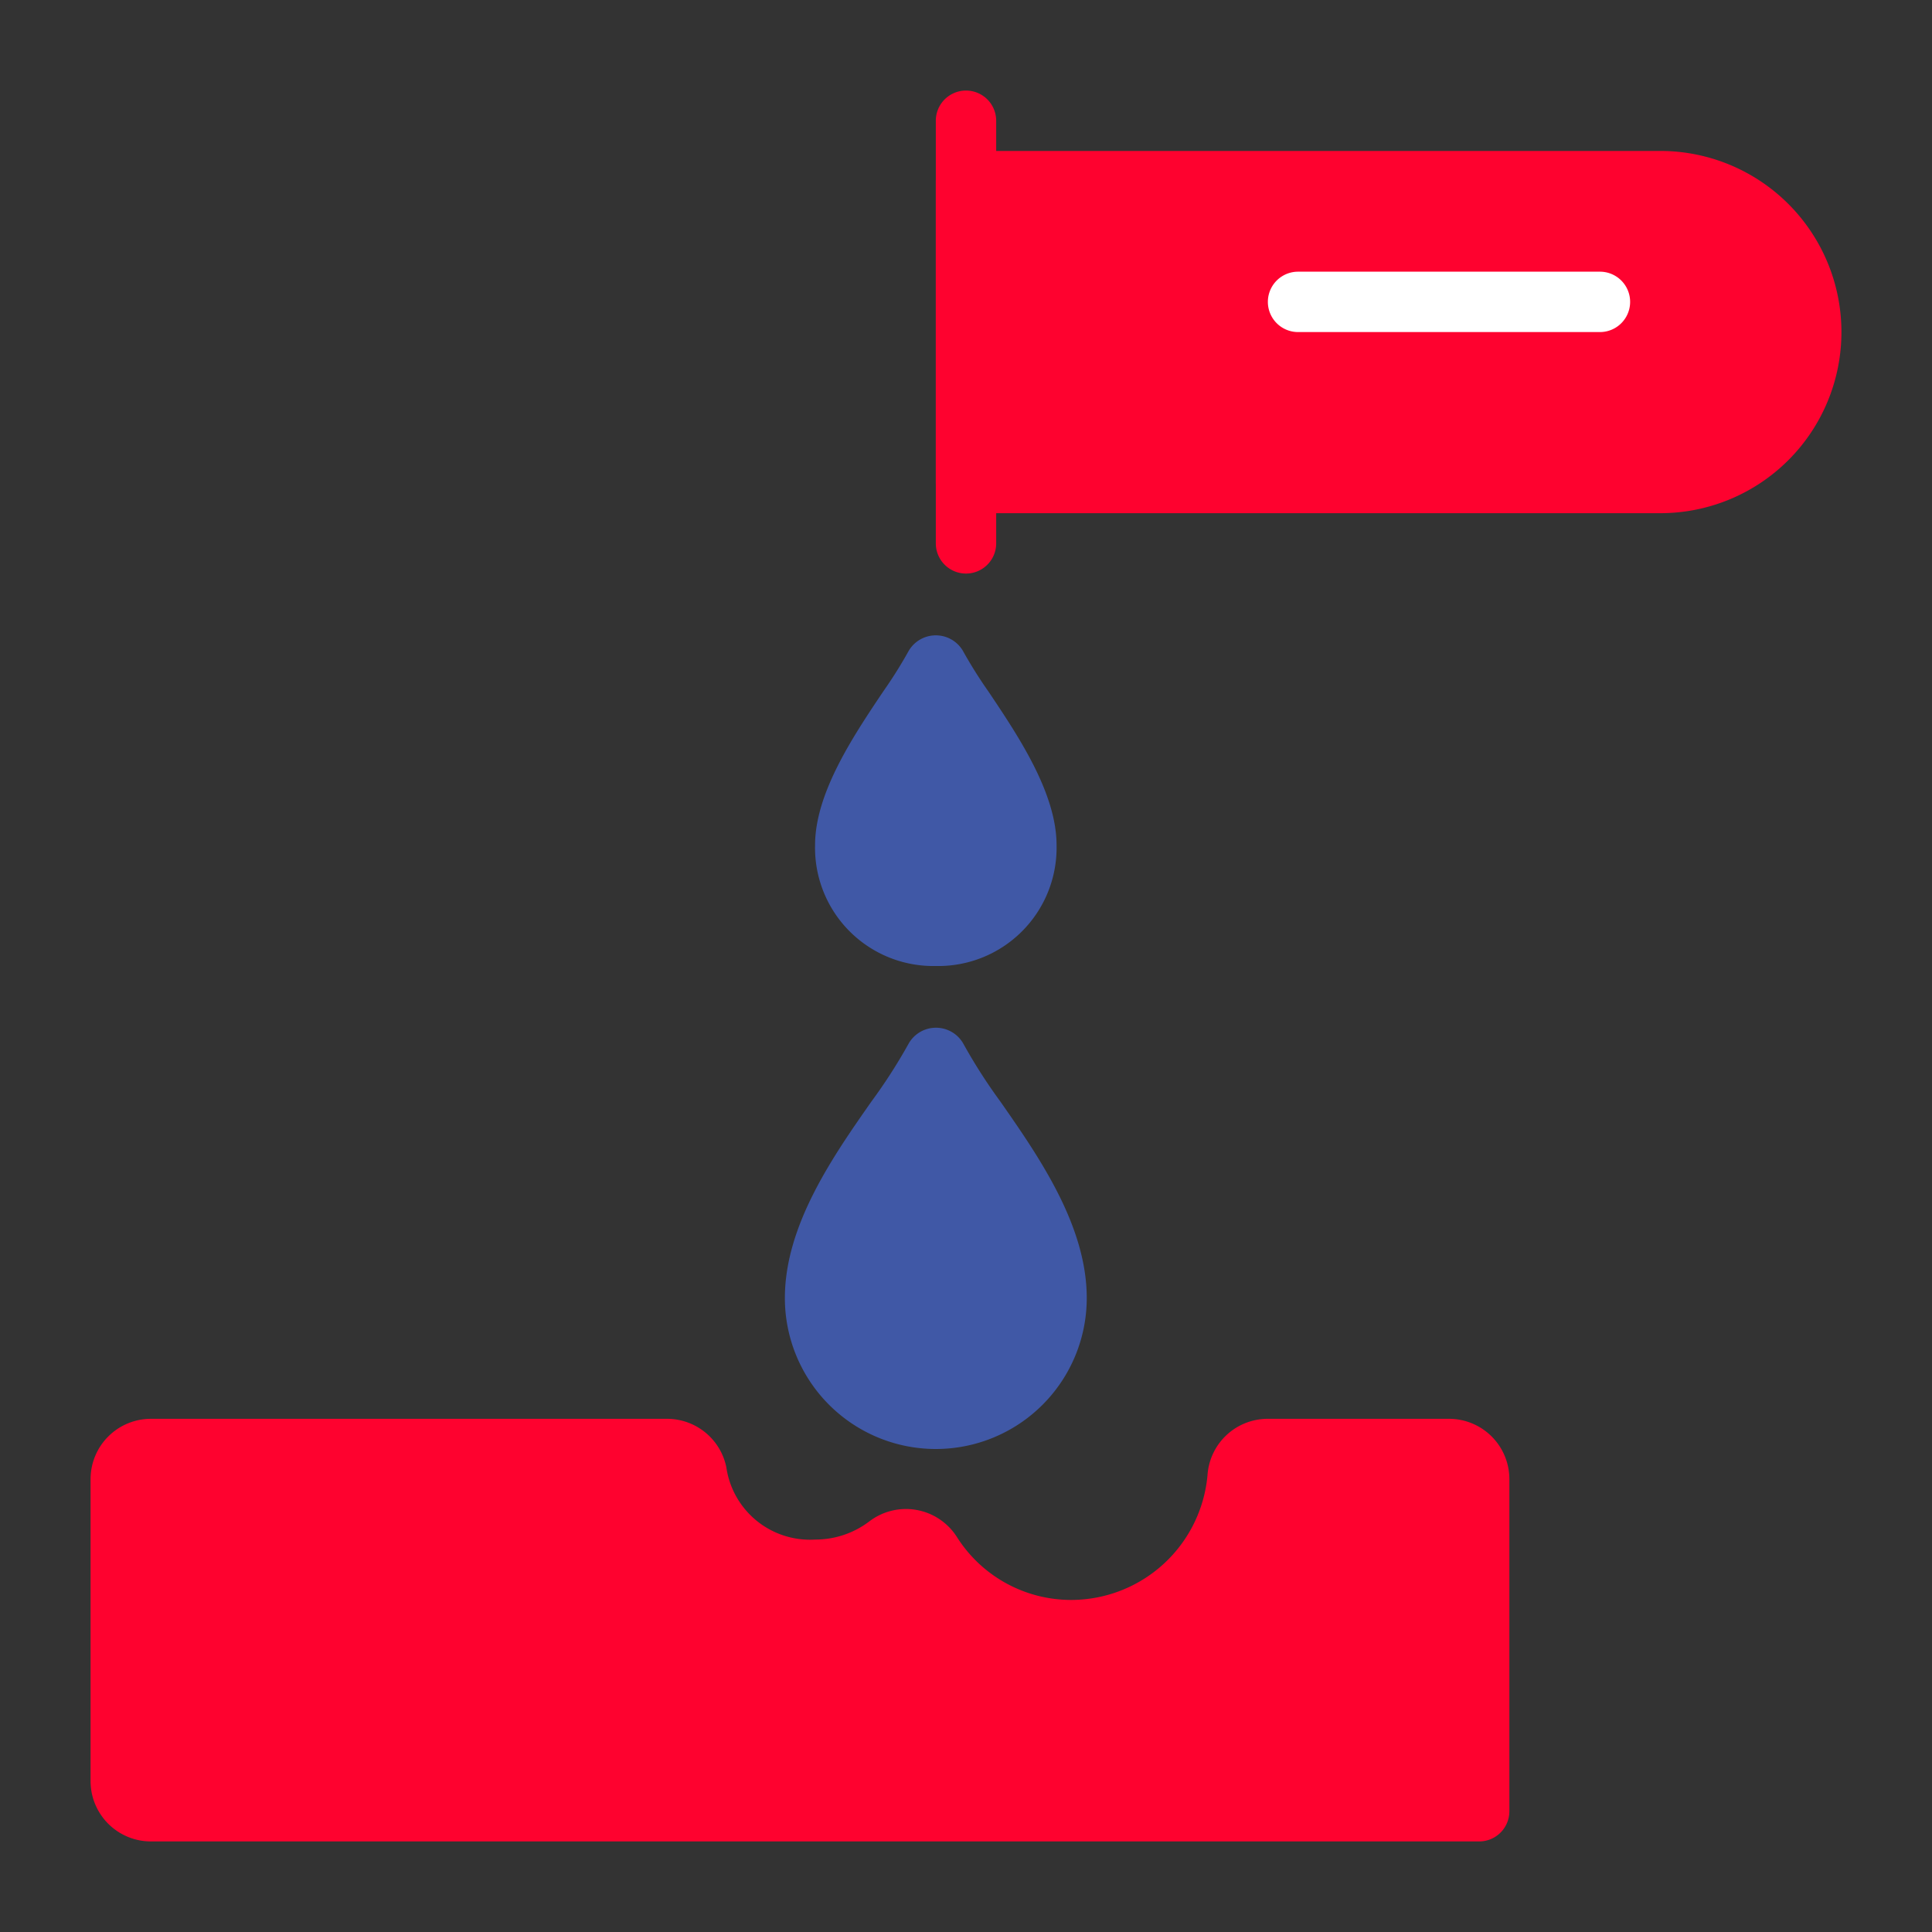 <svg xmlns="http://www.w3.org/2000/svg" version="1.1" xmlns:xlink="http://www.w3.org/1999/xlink" xmlns:svgjs="http://svgjs.com/svgjs" width="512" height="512" x="0" y="0" viewBox="0 0 64 64" style="enable-background:new 0 0 512 512" xml:space="preserve" class=""><rect x="0" y="0" width="64" height="64" fill="#333333" stroke="none"/><g><g data-name="12 Corrosive Substance"><path fill="#fe022f" d="M48 47h-6.006A2 2 0 0 0 40 48.868 4.539 4.539 0 0 1 35.5 53a4.478 4.478 0 0 1-3.8-2.083 2 2 0 0 0-2.9-.521A2.957 2.957 0 0 1 27 51a2.8 2.8 0 0 1-2.94-2.4A2.005 2.005 0 0 0 22.1 47H5a2 2 0 0 0-2 2v10a2 2 0 0 0 2 2h44a1 1 0 0 0 1-1V49a2 2 0 0 0-2-2z" data-original="#78777f"></path><path fill="#fe022f" d="M55 5H32a1 1 0 0 0-1 1v10a1 1 0 0 0 1 1h23a6 6 0 0 0 0-12z" data-original="#ffdb2d" class=""></path><path fill="#fe022f" d="M32 19a1 1 0 0 1-1-1V4a1 1 0 0 1 2 0v14a1 1 0 0 1-1 1z" data-original="#ffb74f" class=""></path><path fill="#ffffff" d="M53 11H43a1 1 0 0 1 0-2h10a1 1 0 0 1 0 2z" data-original="#fff5cb" class=""></path><path fill="#4058a6" d="M33.14 36.492a17.938 17.938 0 0 1-1.24-1.939 1.042 1.042 0 0 0-1.79 0 17.938 17.938 0 0 1-1.245 1.939C27.586 38.32 26 40.594 26 43a5 5 0 0 0 10 0c0-2.406-1.586-4.68-2.86-6.508z" data-original="#ff9a00" class=""></path><path fill="#4058a6" d="M31 32a3.918 3.918 0 0 0 4-4c0-1.722-1.254-3.6-2.262-5.1a15.142 15.142 0 0 1-.843-1.345 1.042 1.042 0 0 0-1.79 0 15.142 15.142 0 0 1-.843 1.345C28.254 24.4 27 26.278 27 28a3.918 3.918 0 0 0 4 4z" data-original="#ffa91f" class=""></path></g></g></svg>